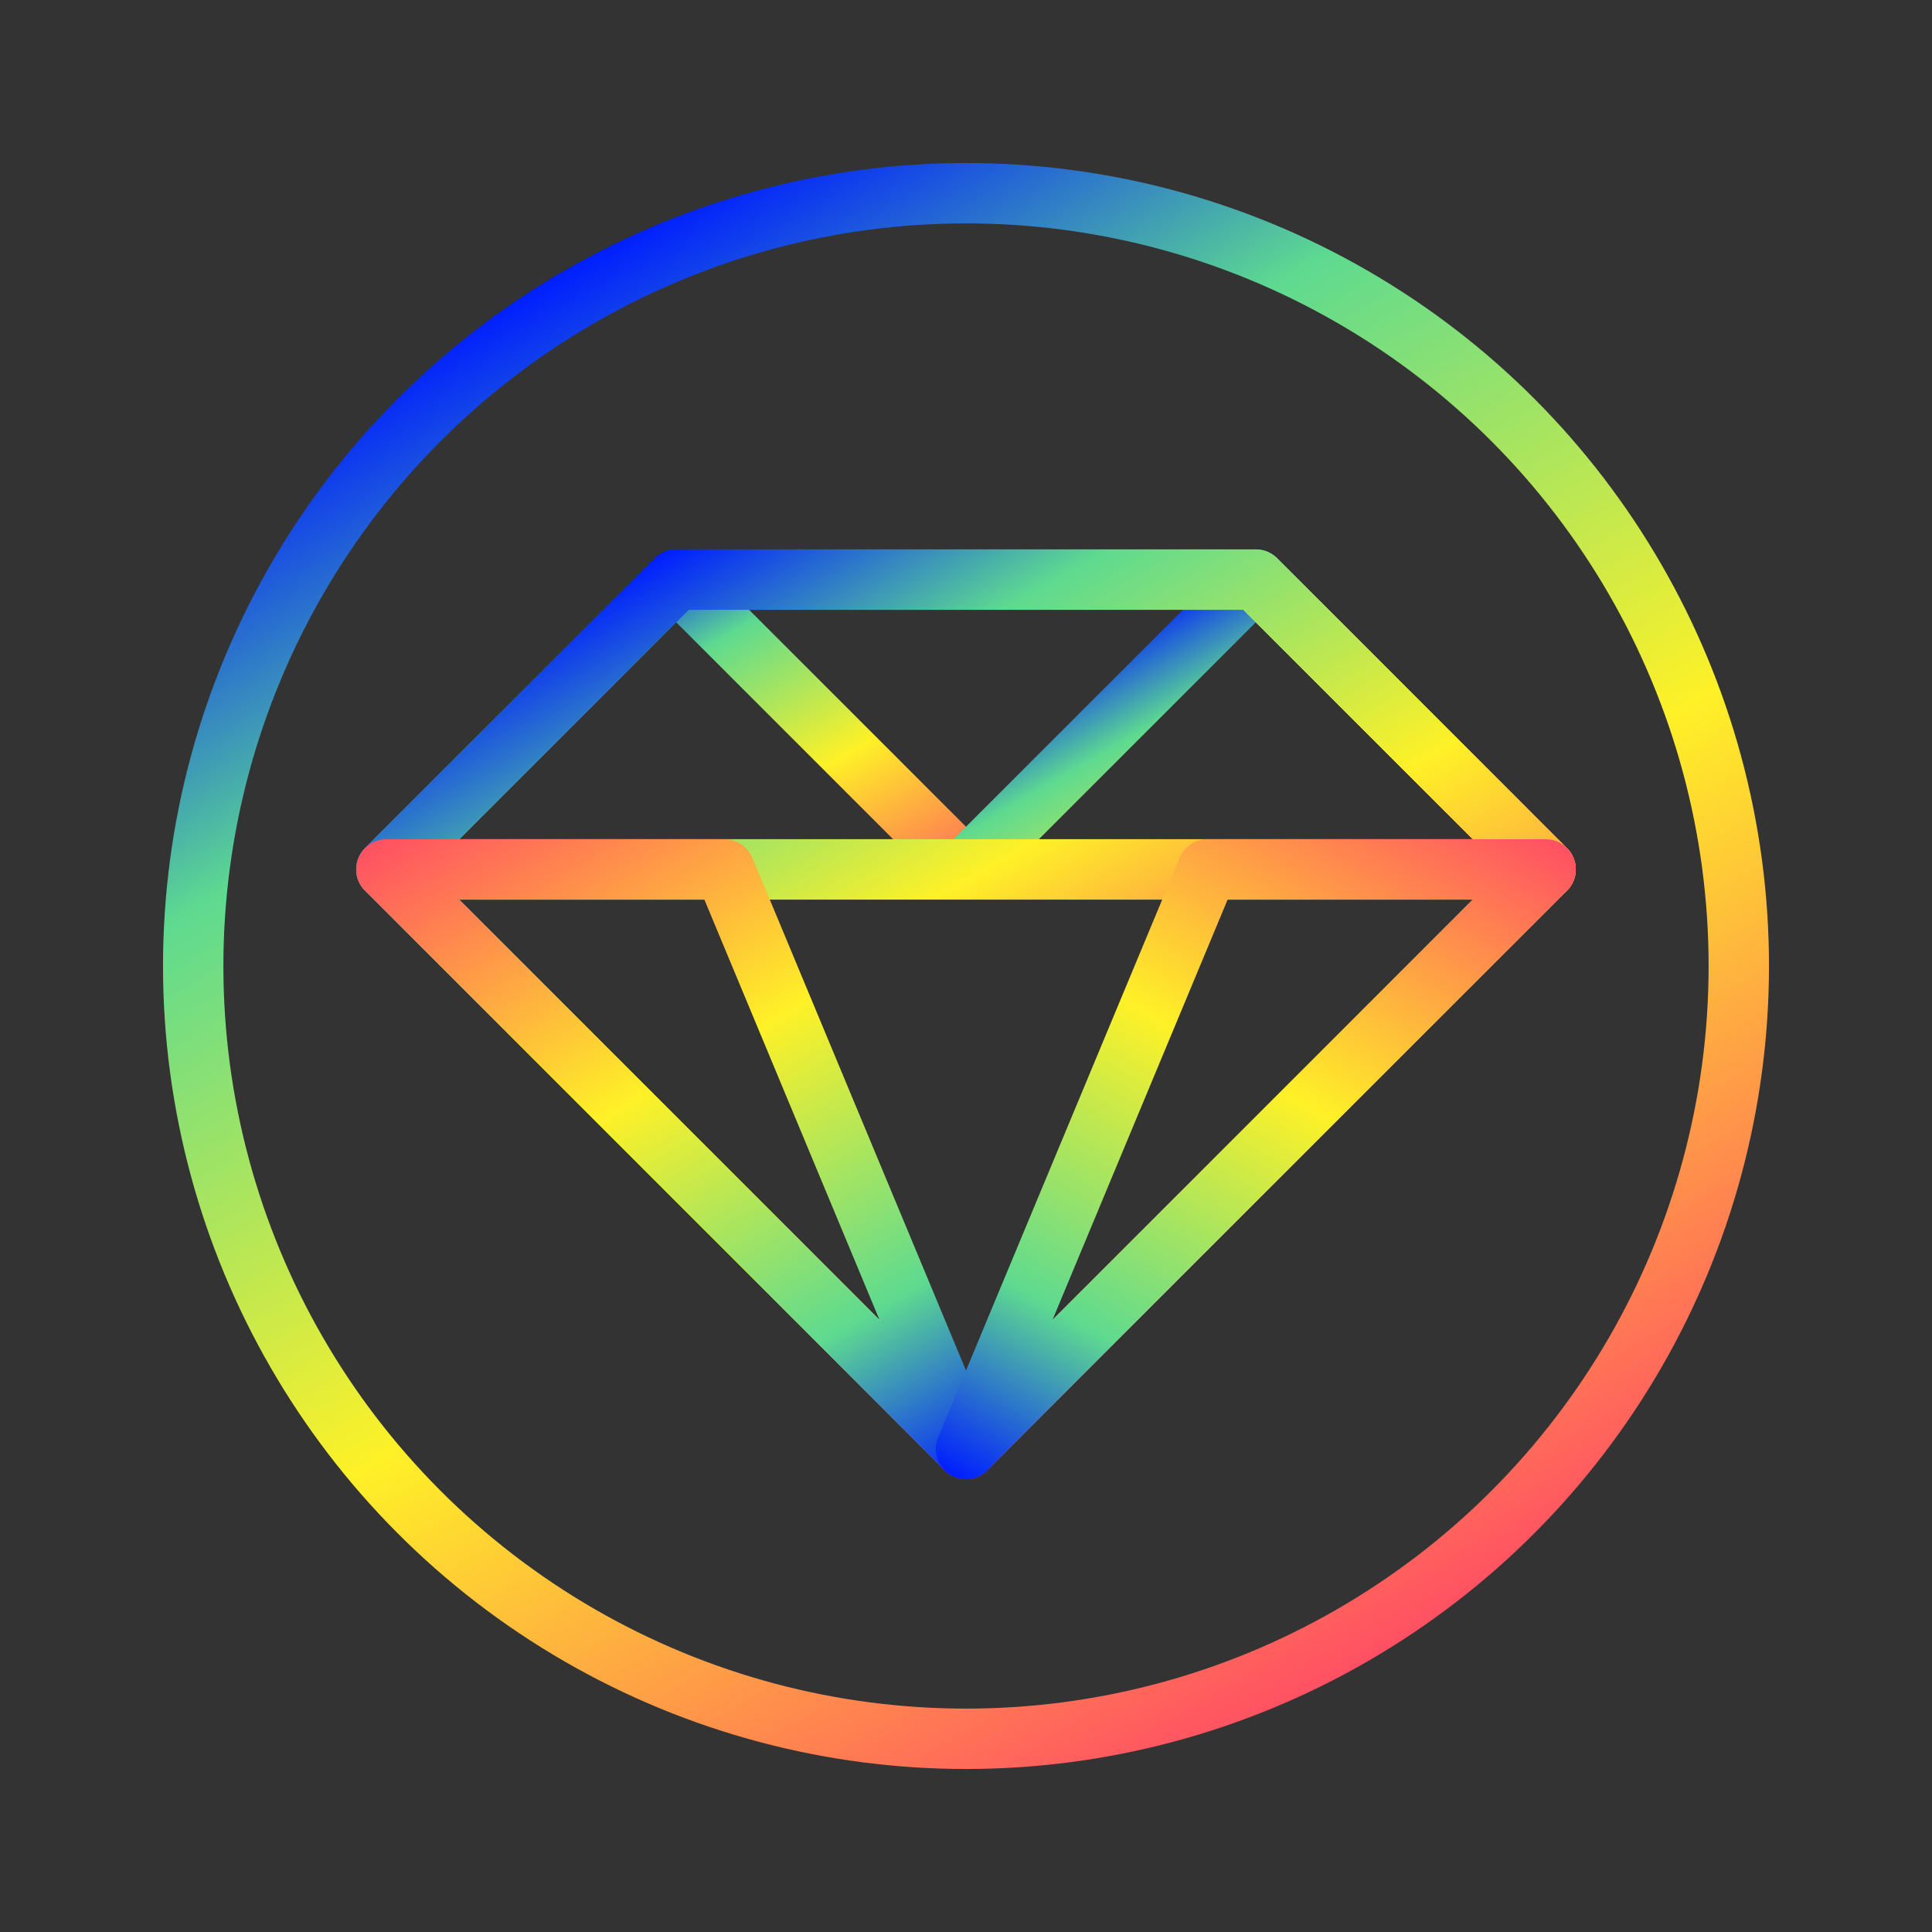 <?xml version="1.0" encoding="UTF-8"?> <svg xmlns="http://www.w3.org/2000/svg" xmlns:xlink="http://www.w3.org/1999/xlink" version="1.1" id="Layer_1" x="0px" y="0px" viewBox="0 0 320 320" style="enable-background:new 0 0 320 320;" xml:space="preserve"><rect x="0" y="0" width="320" height="320" fill="#333333" stroke="none"/> <style type="text/css"> .st0{fill:none;stroke:url(#SVGID_1_);stroke-width:10;stroke-miterlimit:10;} .st1{fill:none;stroke:url(#SVGID_00000071521684556074775950000014984311253804975284_);stroke-width:10;stroke-linecap:round;stroke-linejoin:round;stroke-miterlimit:10;} .st2{fill:none;stroke:url(#SVGID_00000026883810601265916600000017899736771564378001_);stroke-width:10;stroke-linecap:round;stroke-linejoin:round;stroke-miterlimit:10;} .st3{fill:none;stroke:url(#SVGID_00000085960741528237069200000000929093253577948049_);stroke-width:10;stroke-linecap:round;stroke-linejoin:round;stroke-miterlimit:10;} .st4{fill:none;stroke:url(#SVGID_00000064323068517270951520000005539980518678253236_);stroke-width:10;stroke-linejoin:round;stroke-miterlimit:10;} .st5{fill:none;stroke:url(#SVGID_00000067223926954277467360000002399141326011569543_);stroke-width:10;stroke-linecap:round;stroke-linejoin:round;stroke-miterlimit:10;} .st6{fill:none;stroke:url(#SVGID_00000059284857518186289510000006745981812052153241_);stroke-width:10;stroke-linecap:round;stroke-linejoin:round;stroke-miterlimit:10;} </style> <linearGradient id="SVGID_1_" gradientUnits="userSpaceOnUse" x1="226.511" y1="275.2" x2="93.489" y2="44.8"> <stop offset="0" style="stop-color:#FF5063"></stop> <stop offset="0.416" style="stop-color:#FEF127"></stop> <stop offset="0.771" style="stop-color:#5EDA90"></stop> <stop offset="1" style="stop-color:#001EFF"></stop> </linearGradient> <circle class="st0" cx="160" cy="160" r="128"></circle> <linearGradient id="SVGID_00000122684837649853210450000015074645063235938186_" gradientUnits="userSpaceOnUse" x1="126.5" y1="169.115" x2="88.715" y2="103.67"> <stop offset="0" style="stop-color:#FF5063"></stop> <stop offset="0.416" style="stop-color:#FEF127"></stop> <stop offset="0.771" style="stop-color:#5EDA90"></stop> <stop offset="1" style="stop-color:#001EFF"></stop> </linearGradient> <polygon style="fill:none;stroke:url(#SVGID_00000122684837649853210450000015074645063235938186_);stroke-width:10;stroke-linecap:round;stroke-linejoin:round;stroke-miterlimit:10;" points=" 112,96 64,144 160,144 "></polygon> <linearGradient id="SVGID_00000140015751290272746150000011885932492021534628_" gradientUnits="userSpaceOnUse" x1="222.5" y1="169.115" x2="184.715" y2="103.67"> <stop offset="0" style="stop-color:#FF5063"></stop> <stop offset="0.416" style="stop-color:#FEF127"></stop> <stop offset="0.771" style="stop-color:#5EDA90"></stop> <stop offset="1" style="stop-color:#001EFF"></stop> </linearGradient> <polygon style="fill:none;stroke:url(#SVGID_00000140015751290272746150000011885932492021534628_);stroke-width:10;stroke-linecap:round;stroke-linejoin:round;stroke-miterlimit:10;" points=" 208,96 160,144 256,144 "></polygon> <linearGradient id="SVGID_00000139986615121258077910000016702508948193023387_" gradientUnits="userSpaceOnUse" x1="186.5" y1="189.899" x2="124.715" y2="82.885"> <stop offset="0" style="stop-color:#FF5063"></stop> <stop offset="0.416" style="stop-color:#FEF127"></stop> <stop offset="0.771" style="stop-color:#5EDA90"></stop> <stop offset="1" style="stop-color:#001EFF"></stop> </linearGradient> <polygon style="fill:none;stroke:url(#SVGID_00000139986615121258077910000016702508948193023387_);stroke-width:10;stroke-linecap:round;stroke-linejoin:round;stroke-miterlimit:10;" points=" 208,96 112,96 64,144 256,144 "></polygon> <linearGradient id="SVGID_00000011714745850553420610000012332254735276697003_" gradientUnits="userSpaceOnUse" x1="204.069" y1="220.33" x2="124.715" y2="82.885"> <stop offset="0" style="stop-color:#FF5063"></stop> <stop offset="0.416" style="stop-color:#FEF127"></stop> <stop offset="0.771" style="stop-color:#5EDA90"></stop> <stop offset="1" style="stop-color:#001EFF"></stop> </linearGradient> <polygon style="fill:none;stroke:url(#SVGID_00000011714745850553420610000012332254735276697003_);stroke-width:10;stroke-linejoin:round;stroke-miterlimit:10;" points=" 160,240 64,144 112,96 160,96 208,96 256,144 "></polygon> <linearGradient id="SVGID_00000132047794578737434940000000325906931113354175_" gradientUnits="userSpaceOnUse" x1="277.5" y1="248.454" x2="206.931" y2="126.225" gradientTransform="matrix(-1 0 0 -1 360 376)"> <stop offset="0" style="stop-color:#FF5063"></stop> <stop offset="0.416" style="stop-color:#FEF127"></stop> <stop offset="0.771" style="stop-color:#5EDA90"></stop> <stop offset="1" style="stop-color:#001EFF"></stop> </linearGradient> <polygon style="fill:none;stroke:url(#SVGID_00000132047794578737434940000000325906931113354175_);stroke-width:10;stroke-linecap:round;stroke-linejoin:round;stroke-miterlimit:10;" points=" 160,240 120,144 64,144 "></polygon> <linearGradient id="SVGID_00000088842518407585094960000016261907415651177109_" gradientUnits="userSpaceOnUse" x1="373.5" y1="248.454" x2="302.931" y2="126.225" gradientTransform="matrix(1 0 0 -1 -136 376)"> <stop offset="0" style="stop-color:#FF5063"></stop> <stop offset="0.416" style="stop-color:#FEF127"></stop> <stop offset="0.771" style="stop-color:#5EDA90"></stop> <stop offset="1" style="stop-color:#001EFF"></stop> </linearGradient> <polygon style="fill:none;stroke:url(#SVGID_00000088842518407585094960000016261907415651177109_);stroke-width:10;stroke-linecap:round;stroke-linejoin:round;stroke-miterlimit:10;" points=" 160,240 200,144 256,144 "></polygon> </svg> 